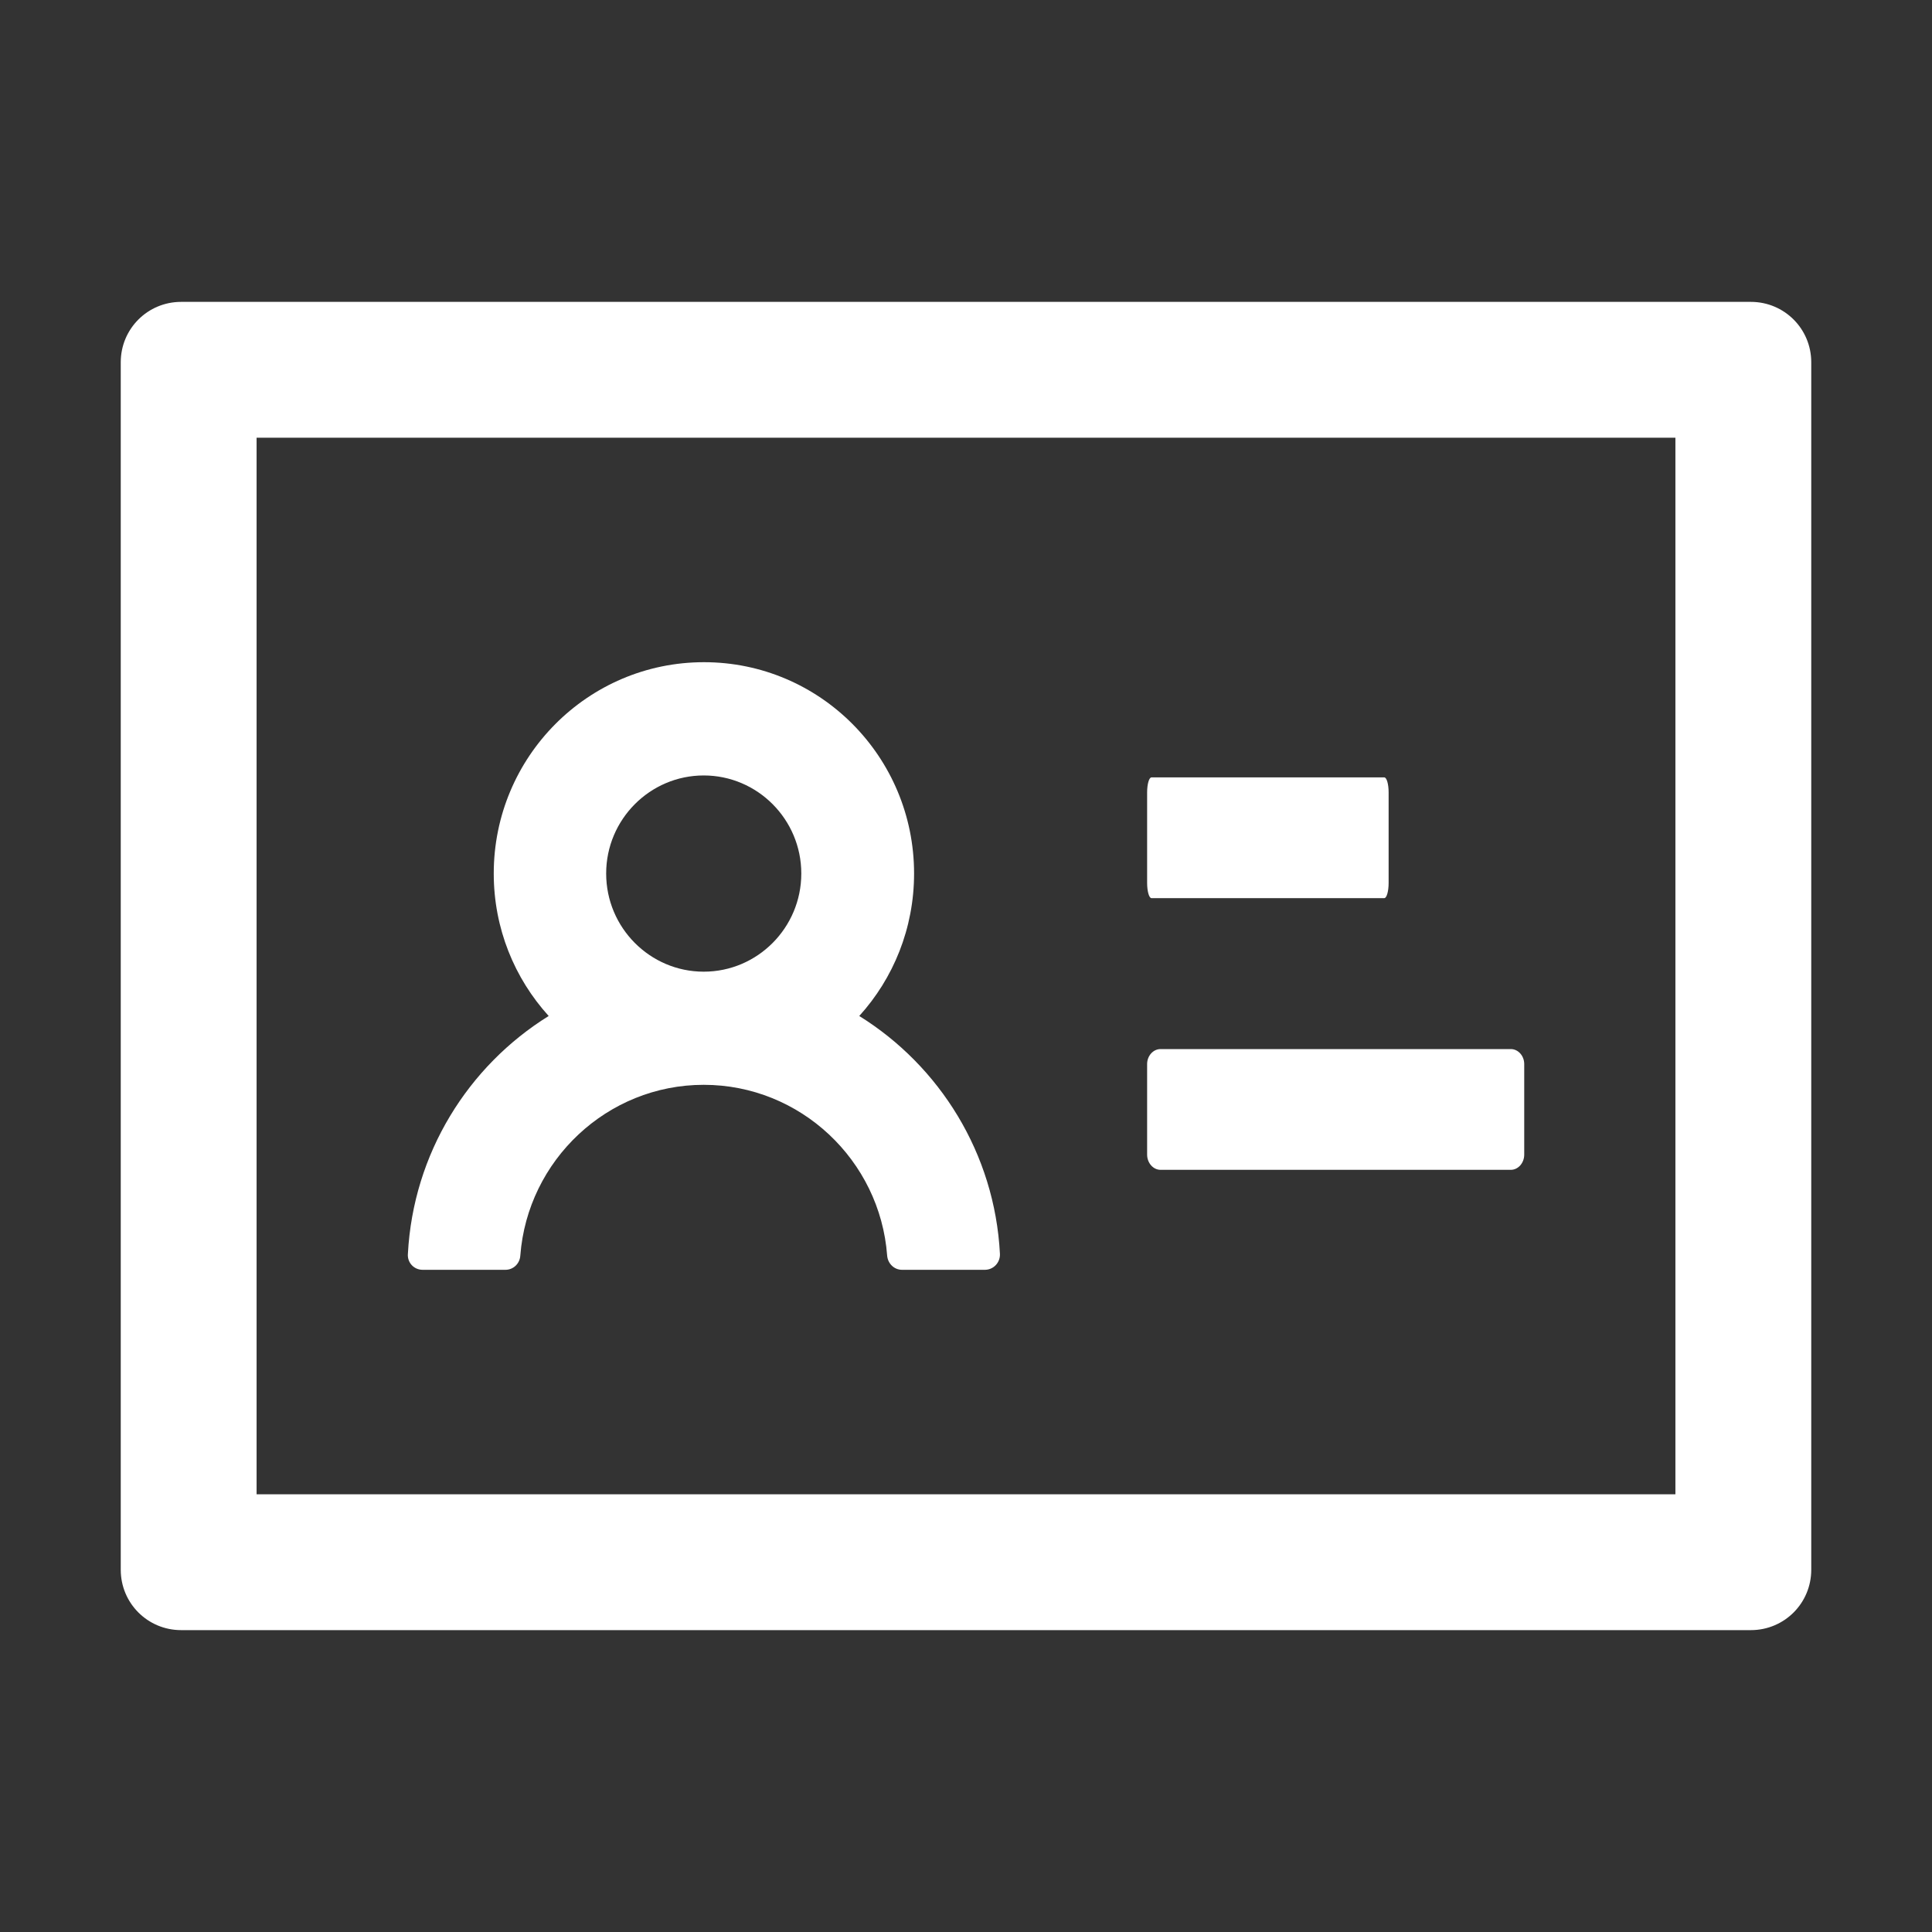<svg width="16" height="16" viewBox="0 0 16 16" fill="none" xmlns="http://www.w3.org/2000/svg">
<rect x="0" y="0" width="16" height="16" fill="#333333" stroke="none"/>
<path d="M14.5 2.5H1.5C1.223 2.5 1 2.723 1 3V13C1 13.277 1.223 13.5 1.5 13.5H14.5C14.777 13.5 15 13.277 15 13V3C15 2.723 14.777 2.5 14.5 2.5ZM13.875 12.375H2.125V3.625H13.875V12.375Z" fill="white"/>
<path d="M9.536 7.438H11.464C11.484 7.438 11.5 7.381 11.5 7.312V6.562C11.5 6.494 11.484 6.438 11.464 6.438H9.536C9.516 6.438 9.5 6.494 9.5 6.562V7.312C9.5 7.381 9.516 7.438 9.536 7.438ZM9.611 9.688H12.512C12.573 9.688 12.623 9.631 12.623 9.562V8.812C12.623 8.744 12.573 8.688 12.512 8.688H9.611C9.55 8.688 9.5 8.744 9.5 8.812V9.562C9.5 9.631 9.55 9.688 9.611 9.688ZM3.5 10.516H4.186C4.252 10.516 4.305 10.464 4.309 10.398C4.369 9.609 5.028 8.984 5.828 8.984C6.628 8.984 7.288 9.609 7.347 10.398C7.352 10.464 7.405 10.516 7.47 10.516H8.156C8.228 10.516 8.284 10.456 8.281 10.384C8.238 9.552 7.781 8.827 7.116 8.414C7.398 8.103 7.57 7.689 7.57 7.234C7.57 6.267 6.791 5.484 5.83 5.484C4.869 5.484 4.089 6.267 4.089 7.234C4.089 7.689 4.261 8.102 4.544 8.414C3.877 8.828 3.422 9.552 3.378 10.384C3.372 10.456 3.428 10.516 3.5 10.516V10.516ZM5.828 6.422C6.273 6.422 6.636 6.786 6.636 7.234C6.636 7.683 6.273 8.047 5.828 8.047C5.383 8.047 5.02 7.683 5.02 7.234C5.02 6.786 5.383 6.422 5.828 6.422Z" fill="white"/>
</svg>
